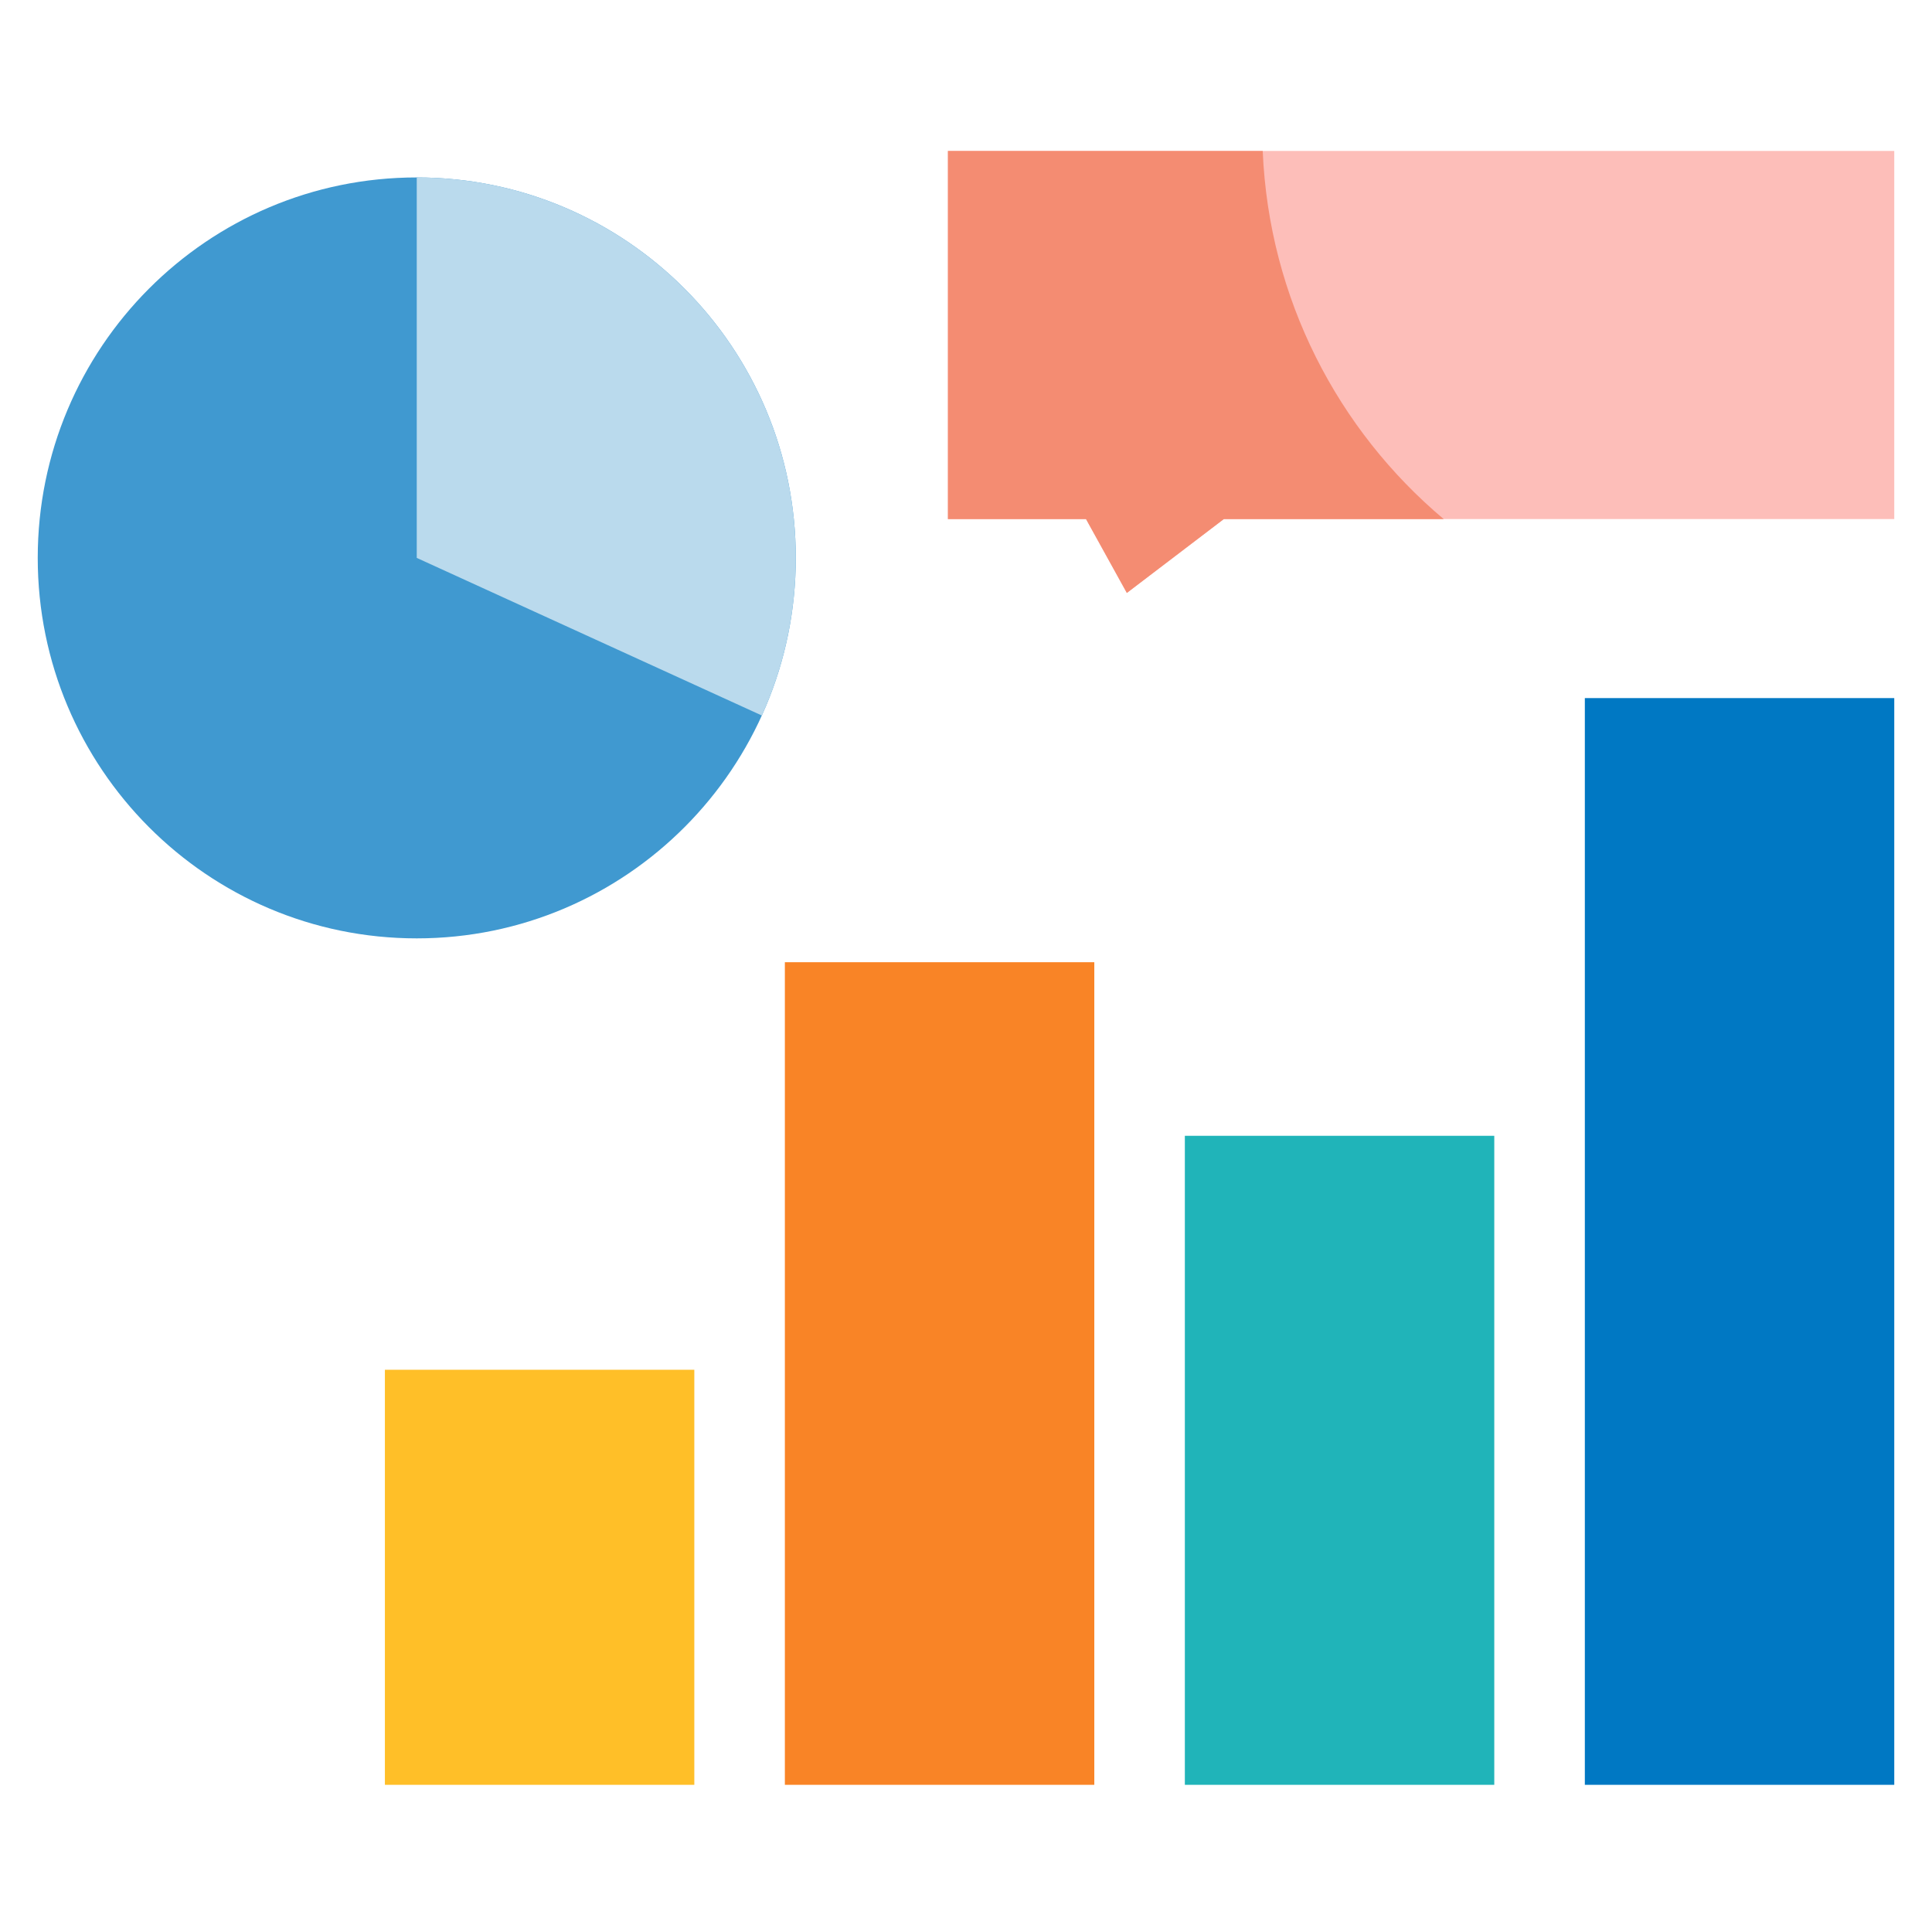 <svg width="90" height="90" viewBox="0 0 90 90" fill="none" xmlns="http://www.w3.org/2000/svg">
<path d="M88.242 7.031H44.158V24.181H50.591L52.492 27.621L57.009 24.181H88.242V7.031Z" fill="#FDBEB9"/>
<path d="M58.822 7.031H44.158V24.182H50.591L52.493 27.622L57.009 24.182H67.254C62.327 20.039 59.111 13.915 58.822 7.031Z" fill="#F48C72"/>
<path d="M73.828 32.52H88.242V83.144H73.828V32.52Z" fill="#0078C3"/>
<path d="M55.195 52.91H69.609V83.144H55.195V52.91Z" fill="#20B4B9"/>
<path d="M36.562 44.824H50.977V83.144H36.562V44.824Z" fill="#F98426"/>
<path d="M17.93 63.809H32.344V83.144H17.93V63.809Z" fill="#FFBF28"/>
<path d="M19.414 43.713C29.166 43.713 37.071 35.778 37.071 25.989C37.071 16.201 29.166 8.266 19.414 8.266C9.663 8.266 1.758 16.201 1.758 25.989C1.758 35.778 9.663 43.713 19.414 43.713Z" fill="#4099D0"/>
<path d="M35.489 33.331C36.505 31.094 37.071 28.608 37.071 25.989C37.071 16.201 29.166 8.266 19.414 8.266V25.989L35.489 33.331Z" fill="#BADAED"/>
</svg>
